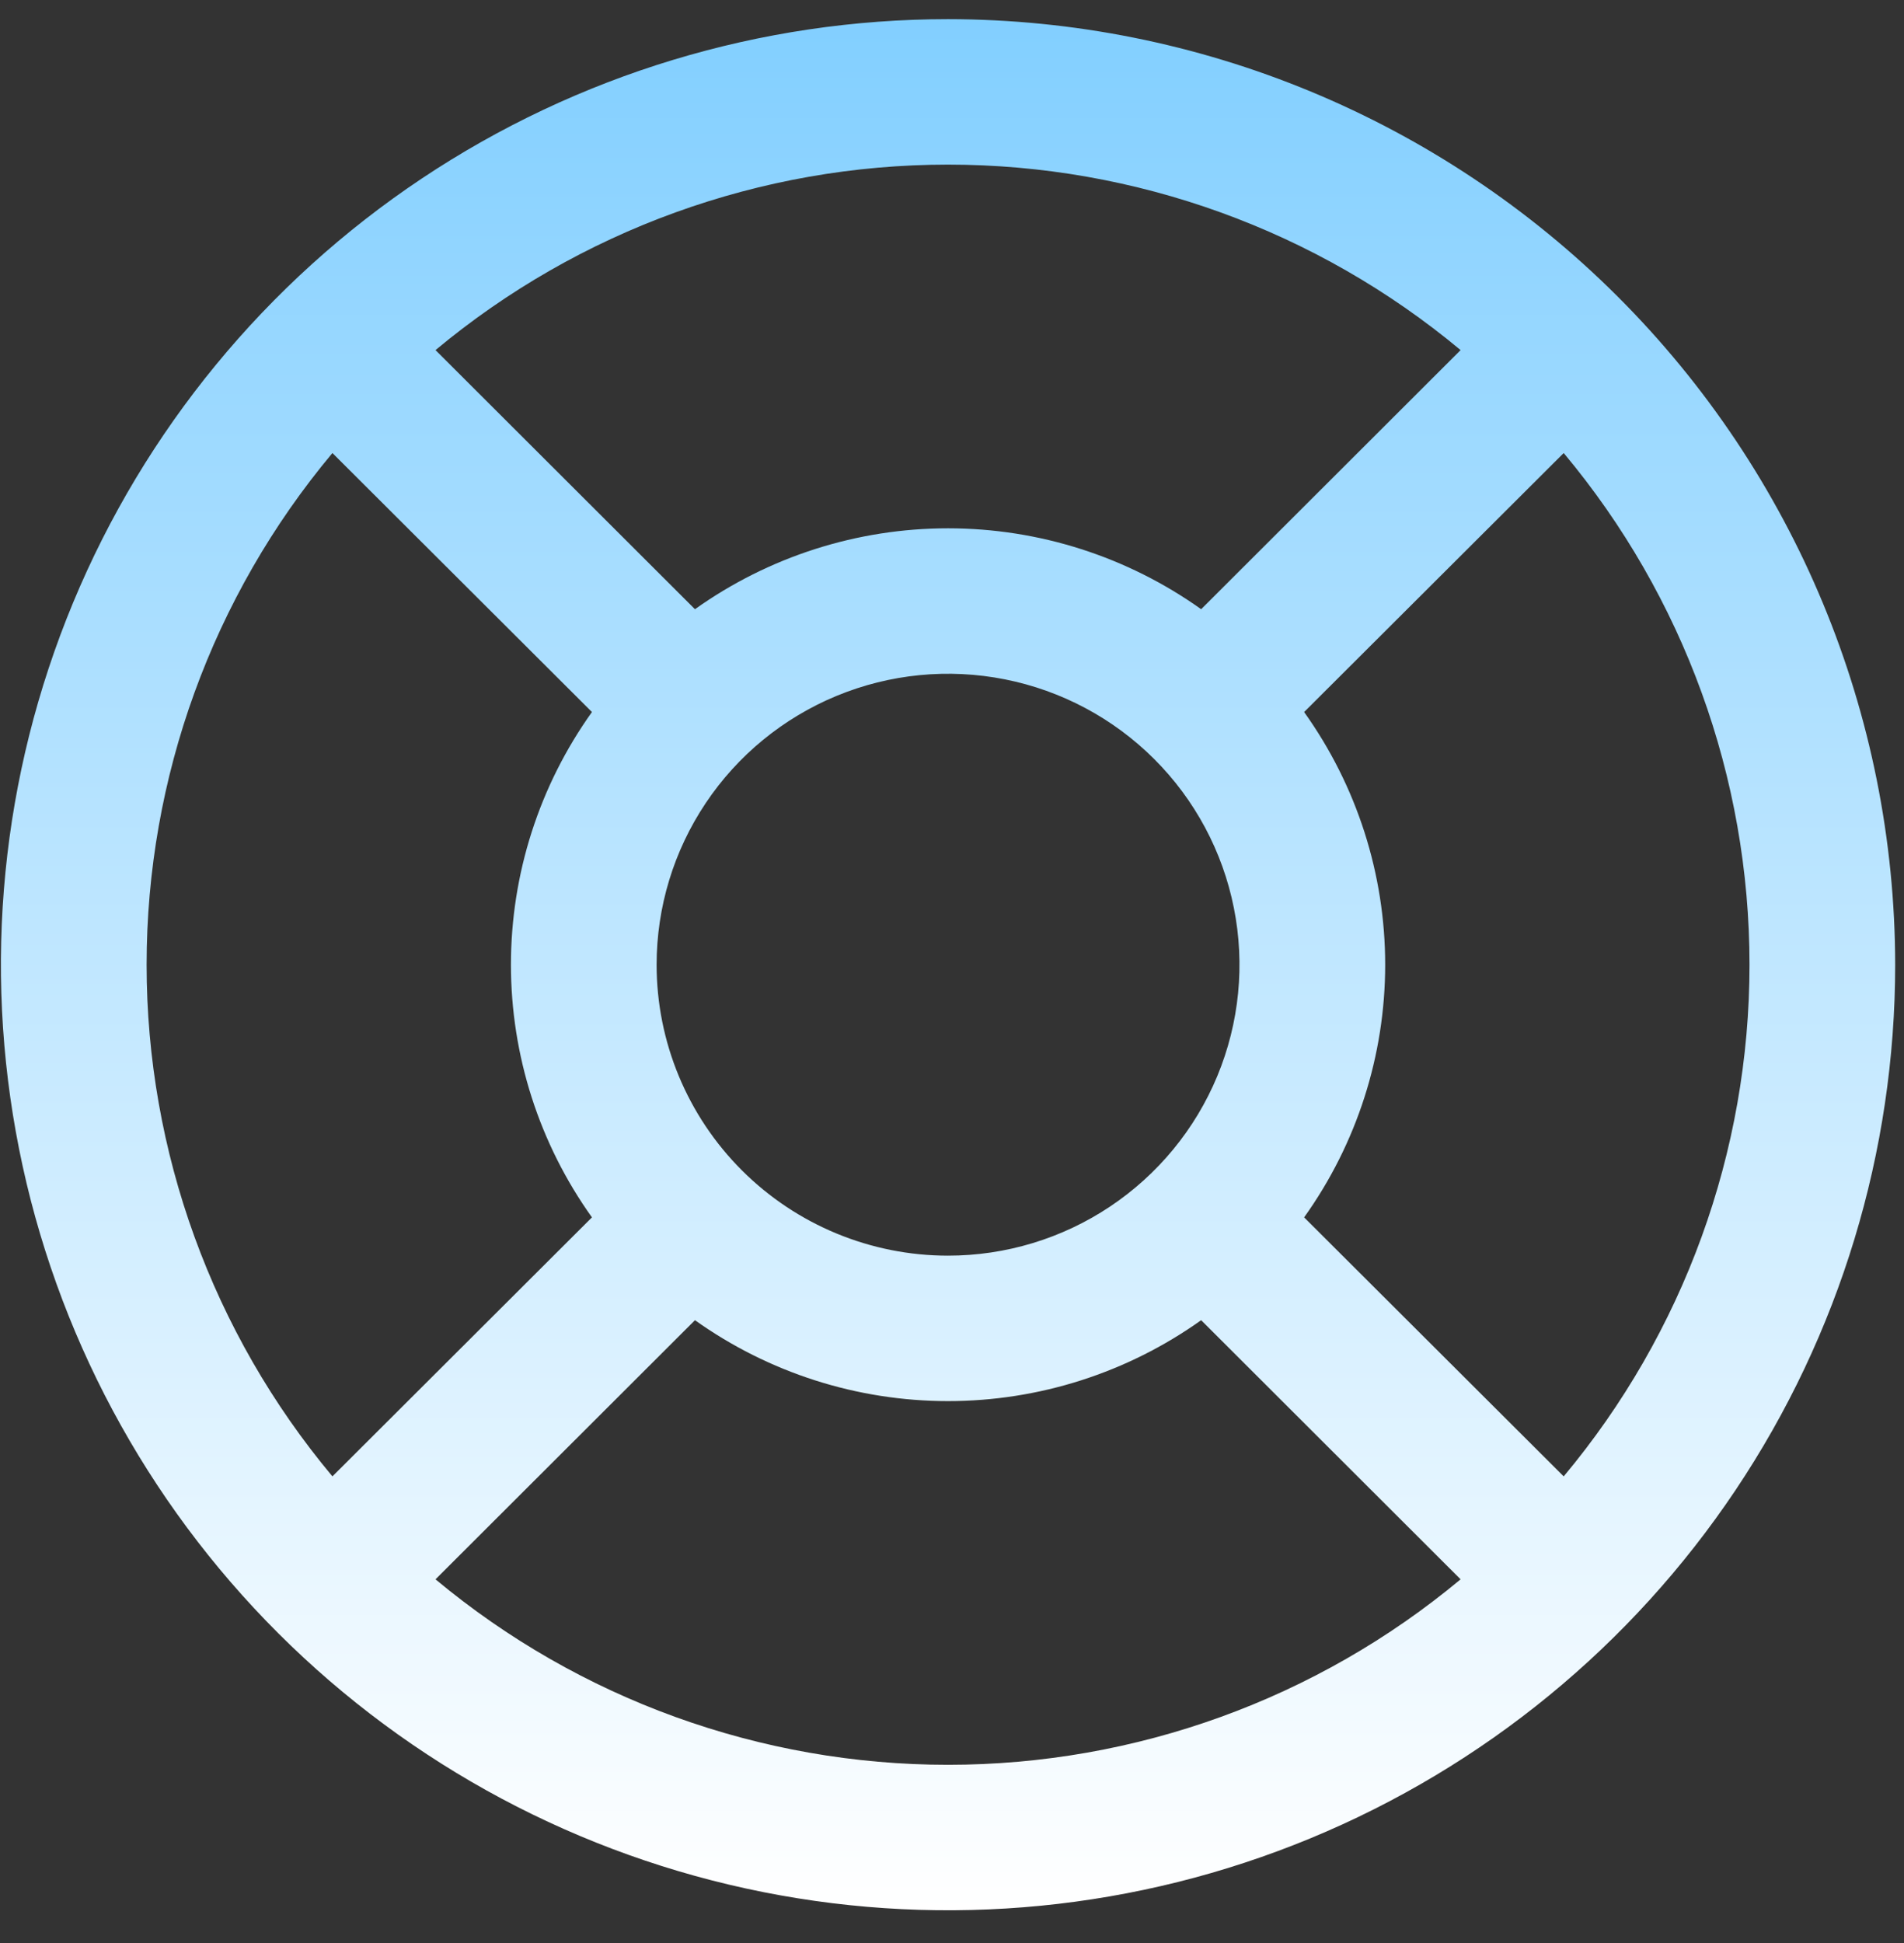 <svg width="49" height="50" viewBox="0 0 49 50" fill="none" xmlns="http://www.w3.org/2000/svg">
<rect x="0" y="0" width="49" height="50" fill="#333333" stroke="none"/>
<path d="M24.398 0.493C19.578 0.493 14.865 1.92 10.856 4.593C6.848 7.267 3.724 11.067 1.879 15.513C0.034 19.96 -0.449 24.852 0.492 29.572C1.432 34.292 3.754 38.628 7.163 42.031C10.572 45.434 14.915 47.751 19.643 48.69C24.371 49.629 29.272 49.147 33.726 47.305C38.18 45.464 41.987 42.345 44.666 38.343C47.344 34.342 48.773 29.637 48.773 24.825C48.767 18.374 46.196 12.189 41.627 7.627C37.057 3.065 30.861 0.499 24.398 0.493ZM33.562 31.327C34.919 29.429 35.648 27.156 35.648 24.825C35.648 22.494 34.919 20.221 33.562 18.323L40.242 11.658C43.331 15.352 45.024 20.012 45.024 24.825C45.024 29.638 43.331 34.298 40.242 37.992L33.562 31.327ZM16.898 24.825C16.898 23.344 17.338 21.897 18.162 20.666C18.986 19.434 20.158 18.475 21.528 17.908C22.899 17.341 24.407 17.193 25.862 17.482C27.317 17.771 28.653 18.484 29.702 19.531C30.751 20.578 31.465 21.912 31.754 23.364C32.044 24.817 31.895 26.322 31.328 27.69C30.76 29.058 29.799 30.227 28.565 31.05C27.332 31.873 25.882 32.312 24.398 32.312C22.409 32.312 20.502 31.523 19.095 30.119C17.689 28.715 16.898 26.811 16.898 24.825ZM37.589 9.009L30.912 15.677C29.011 14.323 26.734 13.595 24.398 13.595C22.063 13.595 19.786 14.323 17.885 15.677L11.208 9.009C14.909 5.925 19.577 4.236 24.398 4.236C29.22 4.236 33.888 5.925 37.589 9.009ZM8.555 11.658L15.234 18.323C13.878 20.221 13.149 22.494 13.149 24.825C13.149 27.156 13.878 29.429 15.234 31.327L8.555 37.992C5.465 34.298 3.773 29.638 3.773 24.825C3.773 20.012 5.465 15.352 8.555 11.658ZM11.208 40.641L17.885 33.973C19.786 35.327 22.063 36.055 24.398 36.055C26.734 36.055 29.011 35.327 30.912 33.973L37.589 40.641C33.888 43.725 29.22 45.414 24.398 45.414C19.577 45.414 14.909 43.725 11.208 40.641Z" fill="url(#paint0_linear_343_119)"/>
<defs>
<linearGradient id="paint0_linear_343_119" x1="24.398" y1="49.157" x2="24.398" y2="0.493" gradientUnits="userSpaceOnUse">
<stop stop-color="white"/>
<stop offset="1" stop-color="#82CFFF"/>
</linearGradient>
</defs>
</svg>
